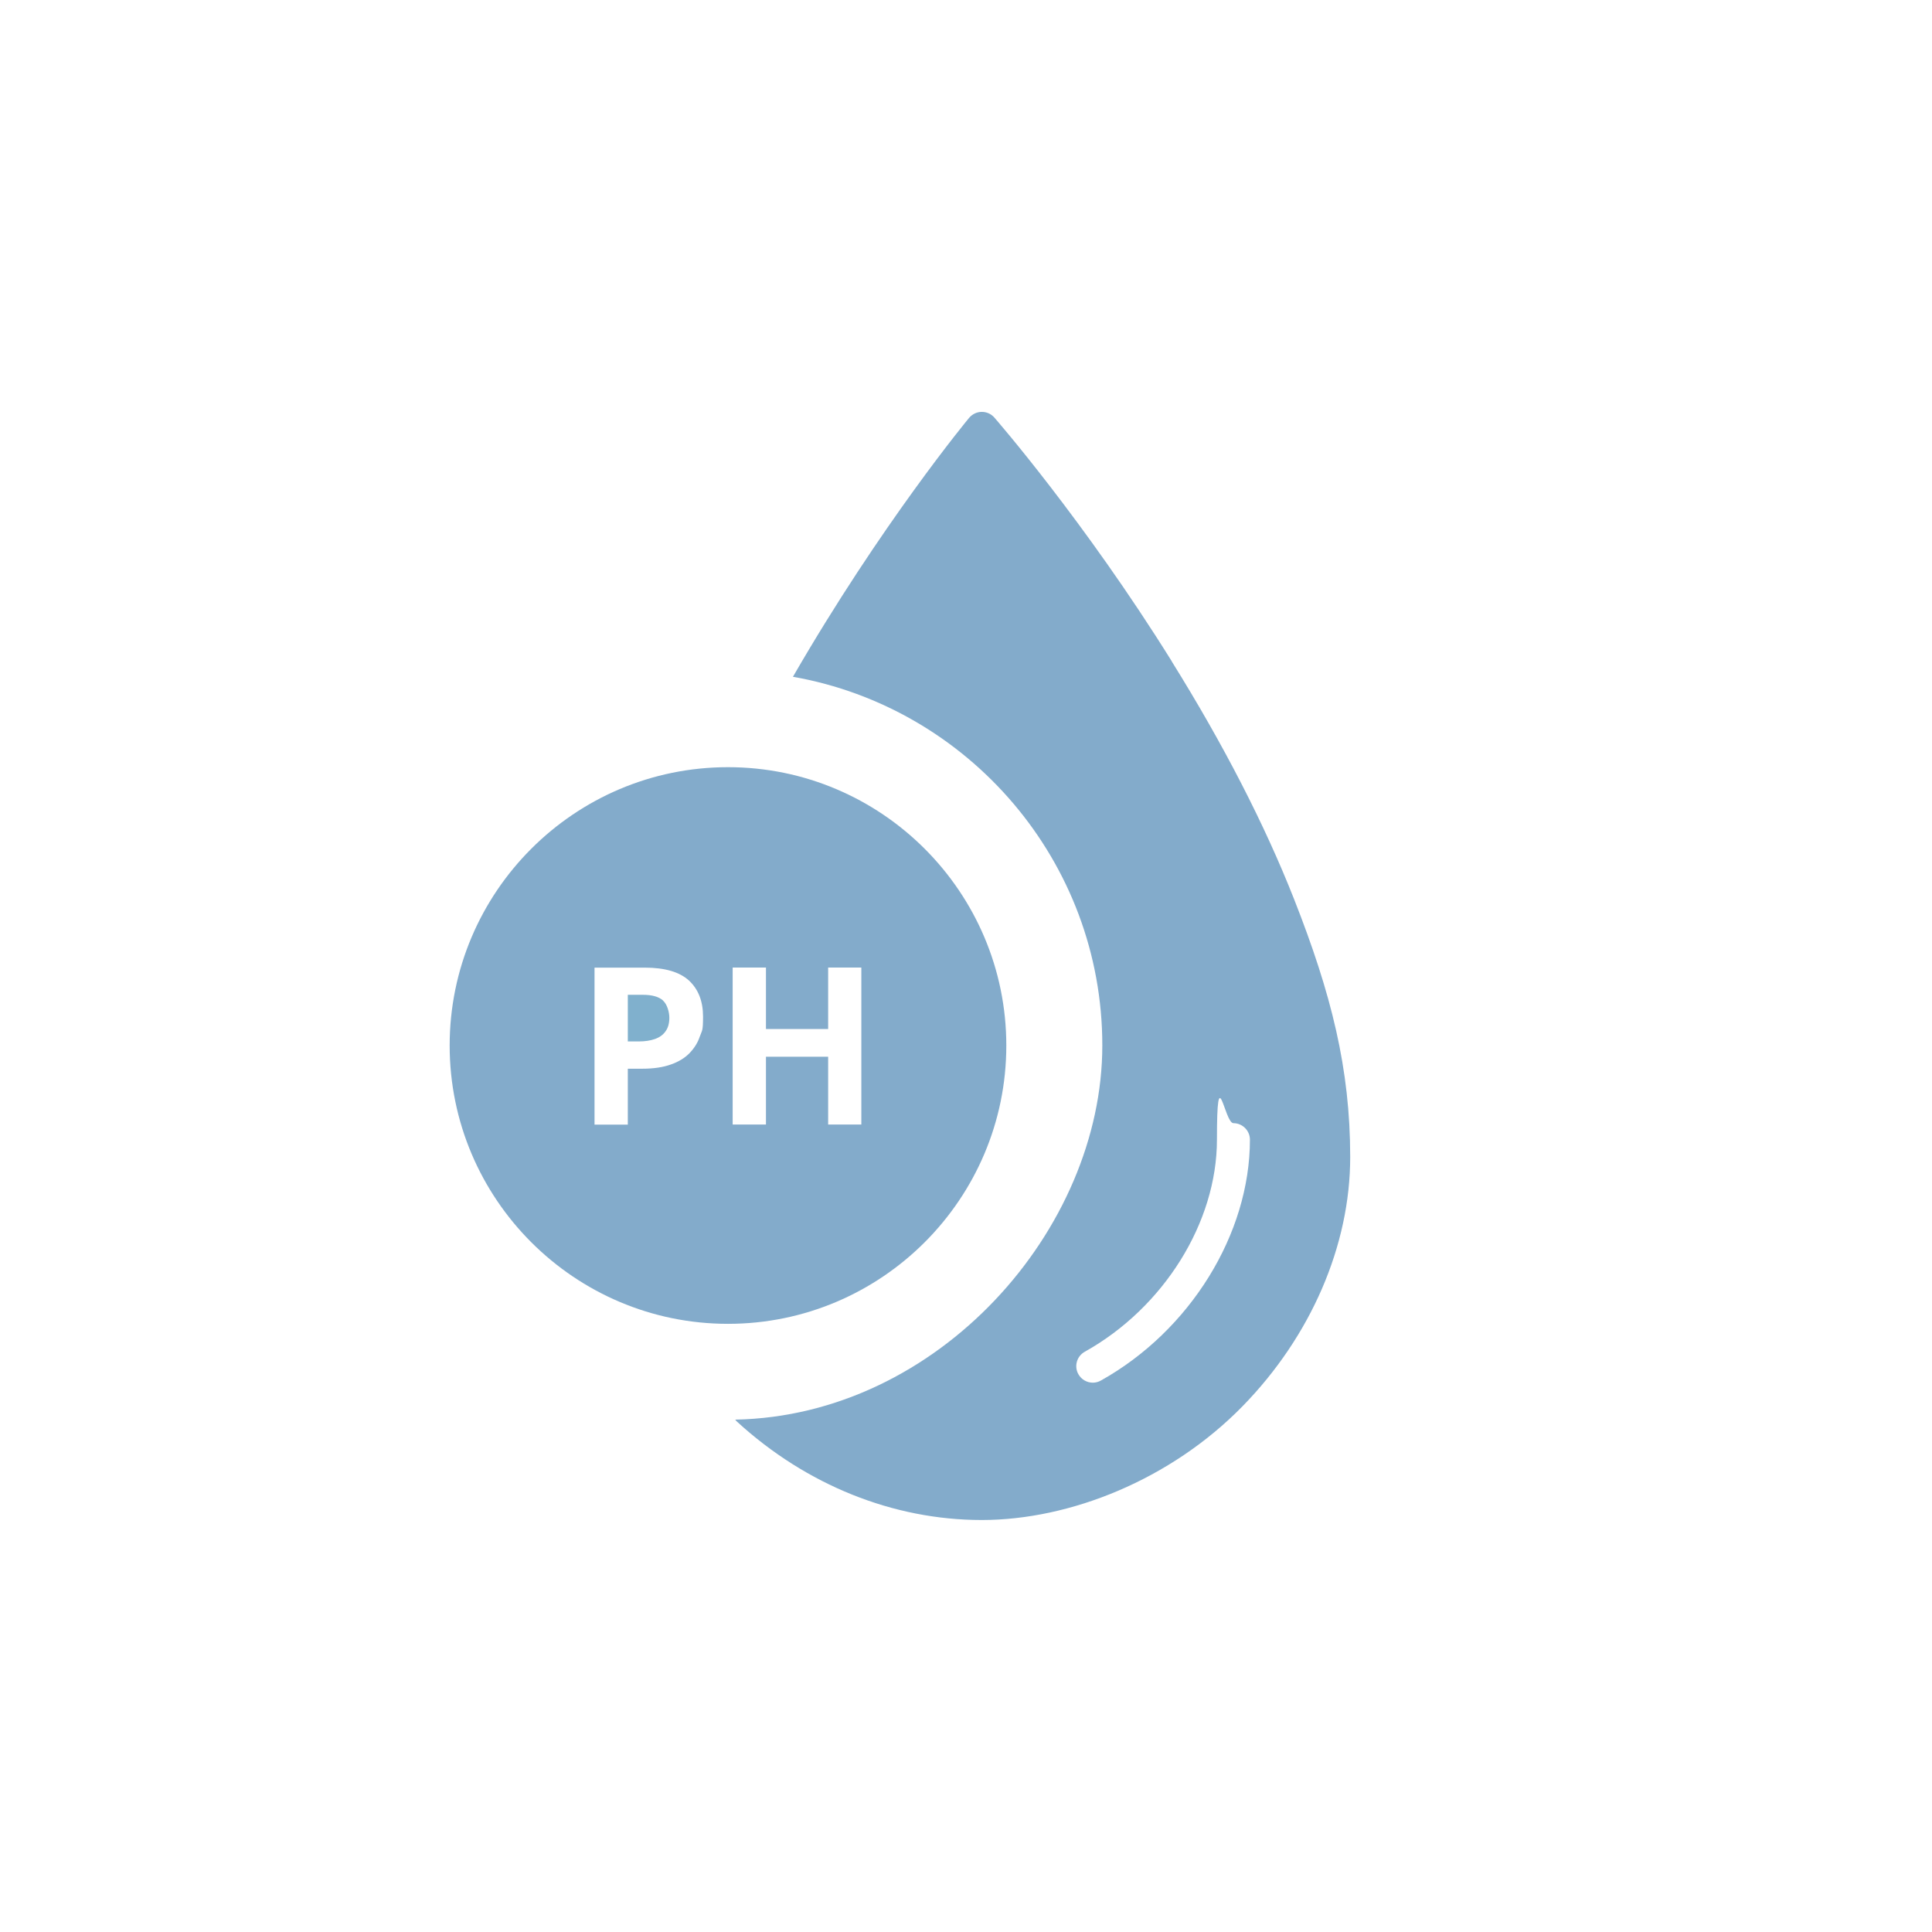 <svg viewBox="0 0 1897.8 1897.8" version="1.1" xmlns="http://www.w3.org/2000/svg" id="a">
  
  <defs>
    <style>
      .st0 {
        fill: #83abcb;
      }

      .st1 {
        fill: #80b0cd;
      }
    </style>
  </defs>
  <path d="M1151.1,649.7c-86.1-138.3-173.5-238.6-174.4-239.6-3.1-3.5-7.5-5.5-12.2-5.5s-.1,0-.2,0c-4.7,0-9.2,2.2-12.3,5.8-1,1.2-86.4,104.3-173.1,254.4,172.4,30.3,303.9,181.2,303.9,362.1s-161.1,363.8-360.6,367.6c.6.8,1.2,1.5,2,2.2,68,62.2,153.3,96.4,240.2,96.4s185.6-39.7,256-111.6c67.3-68.8,105.9-158,105.9-244.9s-18.6-160.6-55.1-253.3c-29-73.6-69.5-152.2-120.2-233.6ZM1081.4,1356.1c-2.5,1.4-5.2,2.1-7.9,2.1-5.7,0-11.2-3-14.2-8.3-4.4-7.8-1.6-17.7,6.3-22.1,77.6-43.3,129.8-127,129.8-208.3s7.3-16.2,16.2-16.2,16.2,7.3,16.2,16.2c0,92.6-58.8,187.7-146.4,236.6Z" class="st0"></path>
  <path d="M651.2,982.7c-4.2-3.7-10.8-5.5-19.6-5.5h-14.9v45.8h10.8c6.1,0,11.4-.8,15.9-2.4,4.5-1.6,8-4.1,10.4-7.6,2.5-3.4,3.7-7.9,3.7-13.3s-2.1-13.2-6.3-16.9Z" class="st1"></path>
  <path d="M988.5,1027c0-150.7-122.6-273.4-273.4-273.4s-273.4,122.6-273.4,273.4,122.6,273.4,273.4,273.4,273.4-122.6,273.4-273.4ZM687.5,1017.9c-2,6.2-5.4,11.6-10,16.4-4.6,4.8-10.7,8.6-18.4,11.3-7.7,2.8-17.1,4.2-28.4,4.2h-14v54.9h-32.7v-154.2h49.3c19.9,0,34.4,4.3,43.6,12.8,9.1,8.5,13.7,20.3,13.7,35.3s-1,13.2-3.1,19.4ZM846.1,1104.6h-32.6v-66.6h-61.1v66.6h-32.7v-154.2h32.7v60.4h61.1v-60.4h32.6v154.2Z" class="st0"></path>
</svg>